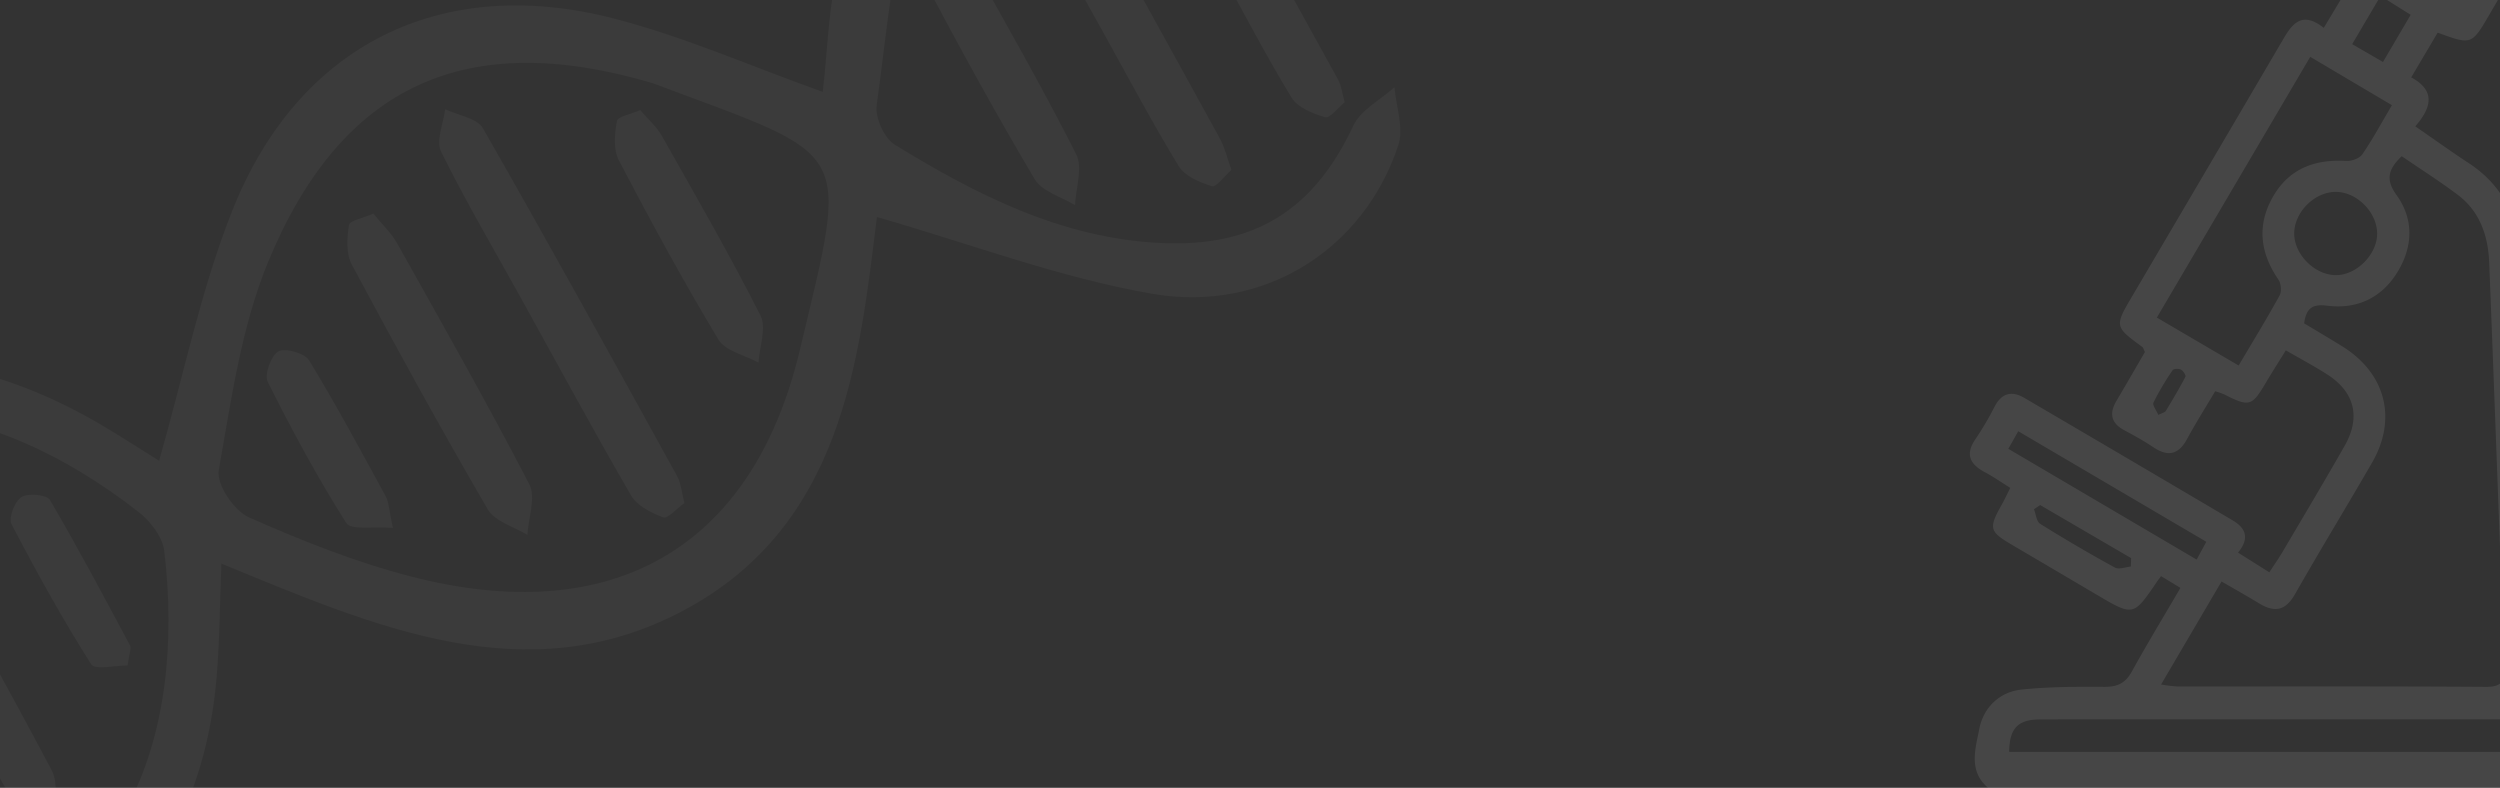 <svg xmlns="http://www.w3.org/2000/svg" xmlns:xlink="http://www.w3.org/1999/xlink" width="1117" height="352" viewBox="0 0 1117 352"><rect x="0" y="0" width="1117" height="352" fill="#333333" stroke="none"/><defs><clipPath id="clip-path"><rect id="Rectangle_1243" data-name="Rectangle 1243" width="1117" height="352" transform="translate(0 685)" fill="#fff" stroke="#707070" stroke-width="1"></rect></clipPath></defs><g id="iconsfortitle" transform="translate(0 -685)" clip-path="url(#clip-path)"><g id="icon1-menu" transform="translate(-267.095 78.967) rotate(16)" opacity="0.041" style="mix-blend-mode: overlay;isolation: isolate"><path id="Path_617" data-name="Path 617" d="M548.872,687.233c0-40.086-3.168-78.765.657-116.738,7.957-78.988,60.391-126.91,139.7-129.193,32.546-.938,65.247,3.623,99.224,5.766-2.945-18.776-8.575-38.375-8.5-57.949.111-29.445.309-59.878,7.55-88.071,10.6-41.247,50.781-68.439,92.516-67.97,6.984.082,13.9,6.617,20.846,10.167-5.944,3.98-11.5,10.563-17.891,11.53-50.8,7.666-79.176,35.187-80.724,88.69-.991,34.123,6.22,68.57,11.028,102.693.778,5.553,7.328,13.253,12.662,14.733,41.31,11.487,83.153,19.608,126.165,9.5,41.078-9.654,61.823-33.078,68.42-74.176,1.233-7.676,8.464-14.389,12.928-21.542,3.086,8.121,9.089,16.348,8.784,24.338-1.847,48.5-36.464,88.71-87.486,94.214-41.682,4.5-84.245.919-127.6.919,10.07,63.936,23.376,137.077-34.9,193.085-57.107,54.9-130.518,44.633-203.958,36.507,4.363,17.9,8.89,33.736,12.034,49.847,16.043,82.219-18.955,148.031-95.713,178.532-6.743,2.68-16.227-1.552-24.435-2.573,5.108-5.891,9.054-14.52,15.5-17.257,98.083-41.639,98-132.027,66.49-207.015-2.414-5.746-9.553-10.974-15.7-13.465-79.467-32.164-164.96-24.643-204.08,69.421-2.51,6.026-11.874,9.209-18.046,13.712-.619-7.8-3.951-16.628-1.446-23.245,31.3-82.7,106.248-117.058,199.209-92.11C531.16,682.009,540.127,684.728,548.872,687.233Zm165.4-222.952c-85.987-.745-133.168,38.253-143.011,123.645-3.633,31.5,1.108,64.188,4.4,96.09.648,6.3,11.574,15.458,18.718,16.45,25.417,3.536,51.3,6.128,76.913,5.456,92.154-2.4,143.3-53.368,139.133-145.12C806.091,465.534,810.551,471.943,714.277,464.281Z" transform="translate(0 0)" fill="#fff"></path><path id="Path_618" data-name="Path 618" d="M565.147,370.9c-2.259,3.535-4.358,9.456-6.336,9.417-5.7-.111-12.9-.948-16.755-4.493-17.073-15.729-33.2-32.488-49.634-48.913-19.836-19.821-40.033-39.313-59.114-59.84-3.831-4.121-3.357-12.251-4.866-18.534,6.946,1.049,16.324-.421,20.45,3.55,36.343,35,71.791,70.935,107.36,106.727C559.546,362.123,561.873,366.389,565.147,370.9Z" transform="translate(408.463 59.32)" fill="#fff"></path><path id="Path_619" data-name="Path 619" d="M351.444,334.541c5.1,3.787,9.954,6.559,13.78,10.356,33.126,32.875,66.4,65.619,98.707,99.283,4.914,5.122,5.078,14.8,7.439,22.365-7.439-1.882-17.146-1.4-21.944-6.017-34.19-32.9-67.588-66.635-100.618-100.7-4.237-4.368-5.567-12.077-6.747-18.51C341.79,339.813,347.628,337.192,351.444,334.541Z" transform="translate(77.008 389.306)" fill="#fff"></path><path id="Path_620" data-name="Path 620" d="M486.472,490.254c-13.6-2.713-22.863-1.785-27.506-5.978C439.88,467.023,422.217,448.2,404,429.984c-22.771-22.771-45.915-45.189-68.009-68.594-3.724-3.947-2.97-12.126-4.29-18.346,5.78.092,13.963-2.283,16.967.648,43.216,42.156,85.779,84.976,128.3,127.829C479.575,474.143,480.552,478.375,486.472,490.254Z" transform="translate(37.302 418.78)" fill="#fff"></path><path id="Path_621" data-name="Path 621" d="M570.826,360.672c-2.239,3.192-4.416,8.866-6.563,8.856-5.727-.034-13.04-.774-16.875-4.314-16.512-15.241-31.98-31.608-47.869-47.525-19.864-19.893-40.115-39.419-59.3-59.941-3.236-3.463-1.944-11.158-2.742-16.895,5.64.063,13.62-2.293,16.561.556,37.489,36.319,74.282,73.363,111.137,110.335C567.344,353.915,568.567,357.035,570.826,360.672Z" transform="translate(443.112 26.571)" fill="#fff"></path><path id="Path_622" data-name="Path 622" d="M431.626,259.407c5.48,3.816,10.52,6.356,14.331,10.128,24.009,23.758,48.212,47.356,71.177,72.1,4.542,4.895,3.966,14.539,5.756,21.992-6.96-1.949-15.889-1.8-20.541-6.2-25.141-23.709-49.469-48.309-73.421-73.232-3.812-3.961-5.224-11.023-5.838-16.851C422.867,265.2,428.163,262.474,431.626,259.407Z" transform="translate(387.897 101.04)" fill="#fff"></path><path id="Path_623" data-name="Path 623" d="M425.7,395.416c-5.064,1.4-13.446,6.084-15.8,3.995-17.94-15.961-34.964-33-51.5-50.427-2.118-2.239-1.407-10.172.953-12.8s10.6-4.169,12.561-2.3c17.954,17.049,35.134,34.921,52.4,52.686C425.207,387.488,424.849,389.636,425.7,395.416Z" transform="translate(134.867 383.608)" fill="#fff"></path><path id="Path_624" data-name="Path 624" d="M536.58,428.135c-2.679,3.391-5.209,8.943-7.294,8.783-5.693-.445-12.682-1.756-16.527-5.455-24.271-23.327-47.82-47.4-71.617-71.22-17.566-17.581-35.627-34.7-52.342-53.054-3.627-3.986-2.433-12.363-3.458-18.718,6.3,1.064,14.8-.131,18.568,3.54,42.51,41.339,84.327,83.394,126.179,125.411C532.755,420.1,534.152,424.039,536.58,428.135Z" transform="translate(243.098 212.55)" fill="#fff"></path><path id="Path_625" data-name="Path 625" d="M388.812,299.571c5.127,3.574,10.128,6.109,13.92,9.867,29.069,28.8,58.292,57.469,86.407,87.181,4.5,4.764,3.729,14.52,5.4,21.964-6.825-1.911-15.637-1.751-20.15-6.075-30.113-28.86-59.511-58.494-88.574-88.419-3.821-3.932-5.383-10.858-6.055-16.624C379.516,305.423,385.04,302.71,388.812,299.571Z" transform="translate(221.645 255.137)" fill="#fff"></path><path id="Path_626" data-name="Path 626" d="M409.563,283.581c4.706,3.115,9.137,5.146,12.406,8.358,21.784,21.427,43.767,42.689,64.545,65.063,4.16,4.479,3.405,13.519,4.914,20.455-6.786-1.524-15.628-.842-20.019-4.938-22.336-20.817-43.792-42.611-64.86-64.729-3.734-3.918-5.1-10.888-5.649-16.633C400.706,289.07,406.109,286.459,409.563,283.581Z" transform="translate(302.77 193.788)" fill="#fff"></path><path id="Path_627" data-name="Path 627" d="M449.49,377.393c-8.479,1.693-17.707,6.244-20.6,3.671-17.949-15.966-34.819-33.219-51.109-50.911-2.457-2.665-1.891-11.715.749-14.428,2.428-2.486,11.5-2.544,14.273,0,17.126,15.729,33.373,32.43,49.716,49C444.615,366.854,445.557,370.119,449.49,377.393Z" transform="translate(208.072 309.879)" fill="#fff"></path></g><g id="icon2-menu" transform="translate(880.145 637.758)" opacity="0.097" style="mix-blend-mode: overlay;isolation: isolate"><path id="Path_650" data-name="Path 650" d="M492.672,194c15.943,9.532,31.852,19.126,47.843,28.581,13.267,7.846,13.608,8.865,5.957,21.852-.6,1.018-1.192,2.042-1.789,3.063-8.1,13.9-8.1,13.9-23.266,8.327L509.59,275.816c11.046,5.971,9.062,13.567,1.814,21.87,8.583,5.921,16.188,11.385,24.011,16.516,14.179,9.3,21.4,22.828,22.483,39.23,1.689,25.642,2.578,51.339,3.526,77.023q2.044,55.375,3.614,110.767c.144,4.883,1.846,6.812,6.8,6.826,7.367.023,14.882-.152,22.068,1.182,19.036,3.535,28.014,29.021,15.875,44.011H320.554c-8.975-7.534-5.607-17.616-3.952-26.252,1.8-9.4,8.833-16.583,18.878-17.639,12.291-1.292,24.753-1.308,37.137-1.228,5.714.039,9.275-1.65,12.084-6.725,6.842-12.366,14.172-24.46,21.784-37.484-3.064-1.861-5.664-3.439-8.664-5.263-.88,1.2-1.423,1.9-1.916,2.628-10.435,15.356-10.43,15.35-26.788,5.7q-18.69-11.022-37.4-22.017c-10.785-6.331-11.092-7.513-4.837-18.654,1.136-2.023,2.1-4.138,3.586-7.076-3.929-2.449-7.483-4.949-11.289-6.973-6.727-3.581-9.019-7.98-4.211-14.91a135.987,135.987,0,0,0,8.526-14.5c3.155-6.028,7.694-7.073,13.187-3.858q46.626,27.282,93.141,54.756c6,3.529,7.6,8.084,2.392,14.4l13.988,8.808c2.2-3.382,4.181-6.195,5.923-9.151,9.293-15.762,18.681-31.474,27.732-47.377,7.312-12.845,4.445-24.1-7.912-31.973-5.7-3.632-11.679-6.814-18.372-10.687-3.087,4.991-6.06,9.616-8.852,14.346-6.333,10.724-7.4,11.049-18.752,5.313a35.767,35.767,0,0,0-3.953-1.379c-4.223,7.13-8.631,14.075-12.533,21.295-3.835,7.1-8.585,8.107-15.152,3.693-4.157-2.795-8.57-5.229-12.99-7.6-6.037-3.244-6.691-7.621-3.364-13.219,4.349-7.321,8.583-14.712,12.639-21.683-.607-1.249-.717-1.943-1.12-2.237-12.54-9.2-12.52-9.184-4.355-23.051q33.7-57.235,67.295-114.533c4.282-7.346,8.634-12.455,18.1-5.02,4.333-7.218,8.331-13.878,12.243-20.391-12.016-11.044-12.116-11.106-3.691-24.957,3.027-4.976,6.668-9.577,10.031-14.348Zm12.68,117.024c-6.044,5.838-7.325,10.426-2.328,17.343,7.747,10.726,7.383,22.888.6,34.156-7.037,11.688-18.083,17.008-31.52,15.308-6.509-.825-9.381.891-10.356,7.884,5.529,3.329,11.335,6.734,17.054,10.281,19.332,11.991,24.648,32.294,13.319,51.923-11.356,19.678-23.222,39.064-34.454,58.809-4.227,7.433-9.146,8.286-15.968,4.134-5.4-3.286-10.918-6.37-16.843-9.812-9.321,15.877-17.911,30.507-27.03,46.037a66.9,66.9,0,0,0,7.051.859c46.087.041,92.175-.133,138.258.185,7.94.055,8.391-3.712,8.152-9.83-2.349-59.89-4.465-119.788-6.841-179.677-.47-11.88-4.084-22.81-14.02-30.307C522.45,322.3,513.98,316.936,505.351,311.024Zm-40.879-44.385-68.528,116.5,36.547,21.419c6.523-11.03,12.678-21.05,18.324-31.35.971-1.769.637-5.312-.55-7.037-8.345-12.128-9.7-24.659-2.209-37.417,7.193-12.243,18.6-16.417,32.427-15.6,2.406.142,5.973-1.086,7.226-2.9,4.642-6.746,8.54-14,13.274-22.013ZM599.6,577.191c-.335-11.372-3.574-14.518-14.692-14.525q-81.118-.059-162.24-.02c-26.3,0-52.6-.062-78.9.037-9.948.037-13.668,3.939-13.809,14.507ZM475.879,364.178c9.363.069,18.725-9.475,18.5-18.858-.227-9.3-8.908-18.092-18.121-18.34-9.505-.255-18.785,8.748-18.938,18.376C457.167,354.774,466.37,364.107,475.879,364.178ZM418.051,483.305c-28.169-16.555-55.784-32.788-84.036-49.392-1.663,2.951-2.868,5.087-4.433,7.862l84.146,49.488C415.329,488.318,416.51,486.142,418.051,483.305ZM495.915,239.42l-12.7,21.564,13.762,7.96,12.369-21.071Zm39.394-.144c-1.95-3-2.332-4.283-3.18-4.791-11.841-7.089-23.7-14.16-35.726-20.918-.979-.55-4.427.933-4.661,1.948-.385,1.672.33,4.683,1.609,5.479,10.964,6.833,22.061,13.475,33.391,19.678C528.44,241.6,531.545,239.966,535.309,239.276ZM384.33,494.368l.133-3.755L343.816,466.9l-2.774,1.849c.884,2.232,1.118,5.5,2.756,6.528q16.435,10.274,33.462,19.581C379,495.811,381.943,494.585,384.33,494.368Zm12.275-67.74c1.847-.932,2.926-1.111,3.3-1.719,3.057-5.041,6.088-10.107,8.815-15.327.318-.609-1-2.676-2.014-3.208-.974-.513-3.265-.4-3.717.28a121.2,121.2,0,0,0-8.549,14.426C393.874,422.249,395.753,424.593,396.6,426.629Z" transform="translate(-312.411 -194)" fill="#fff"></path></g></g></svg>